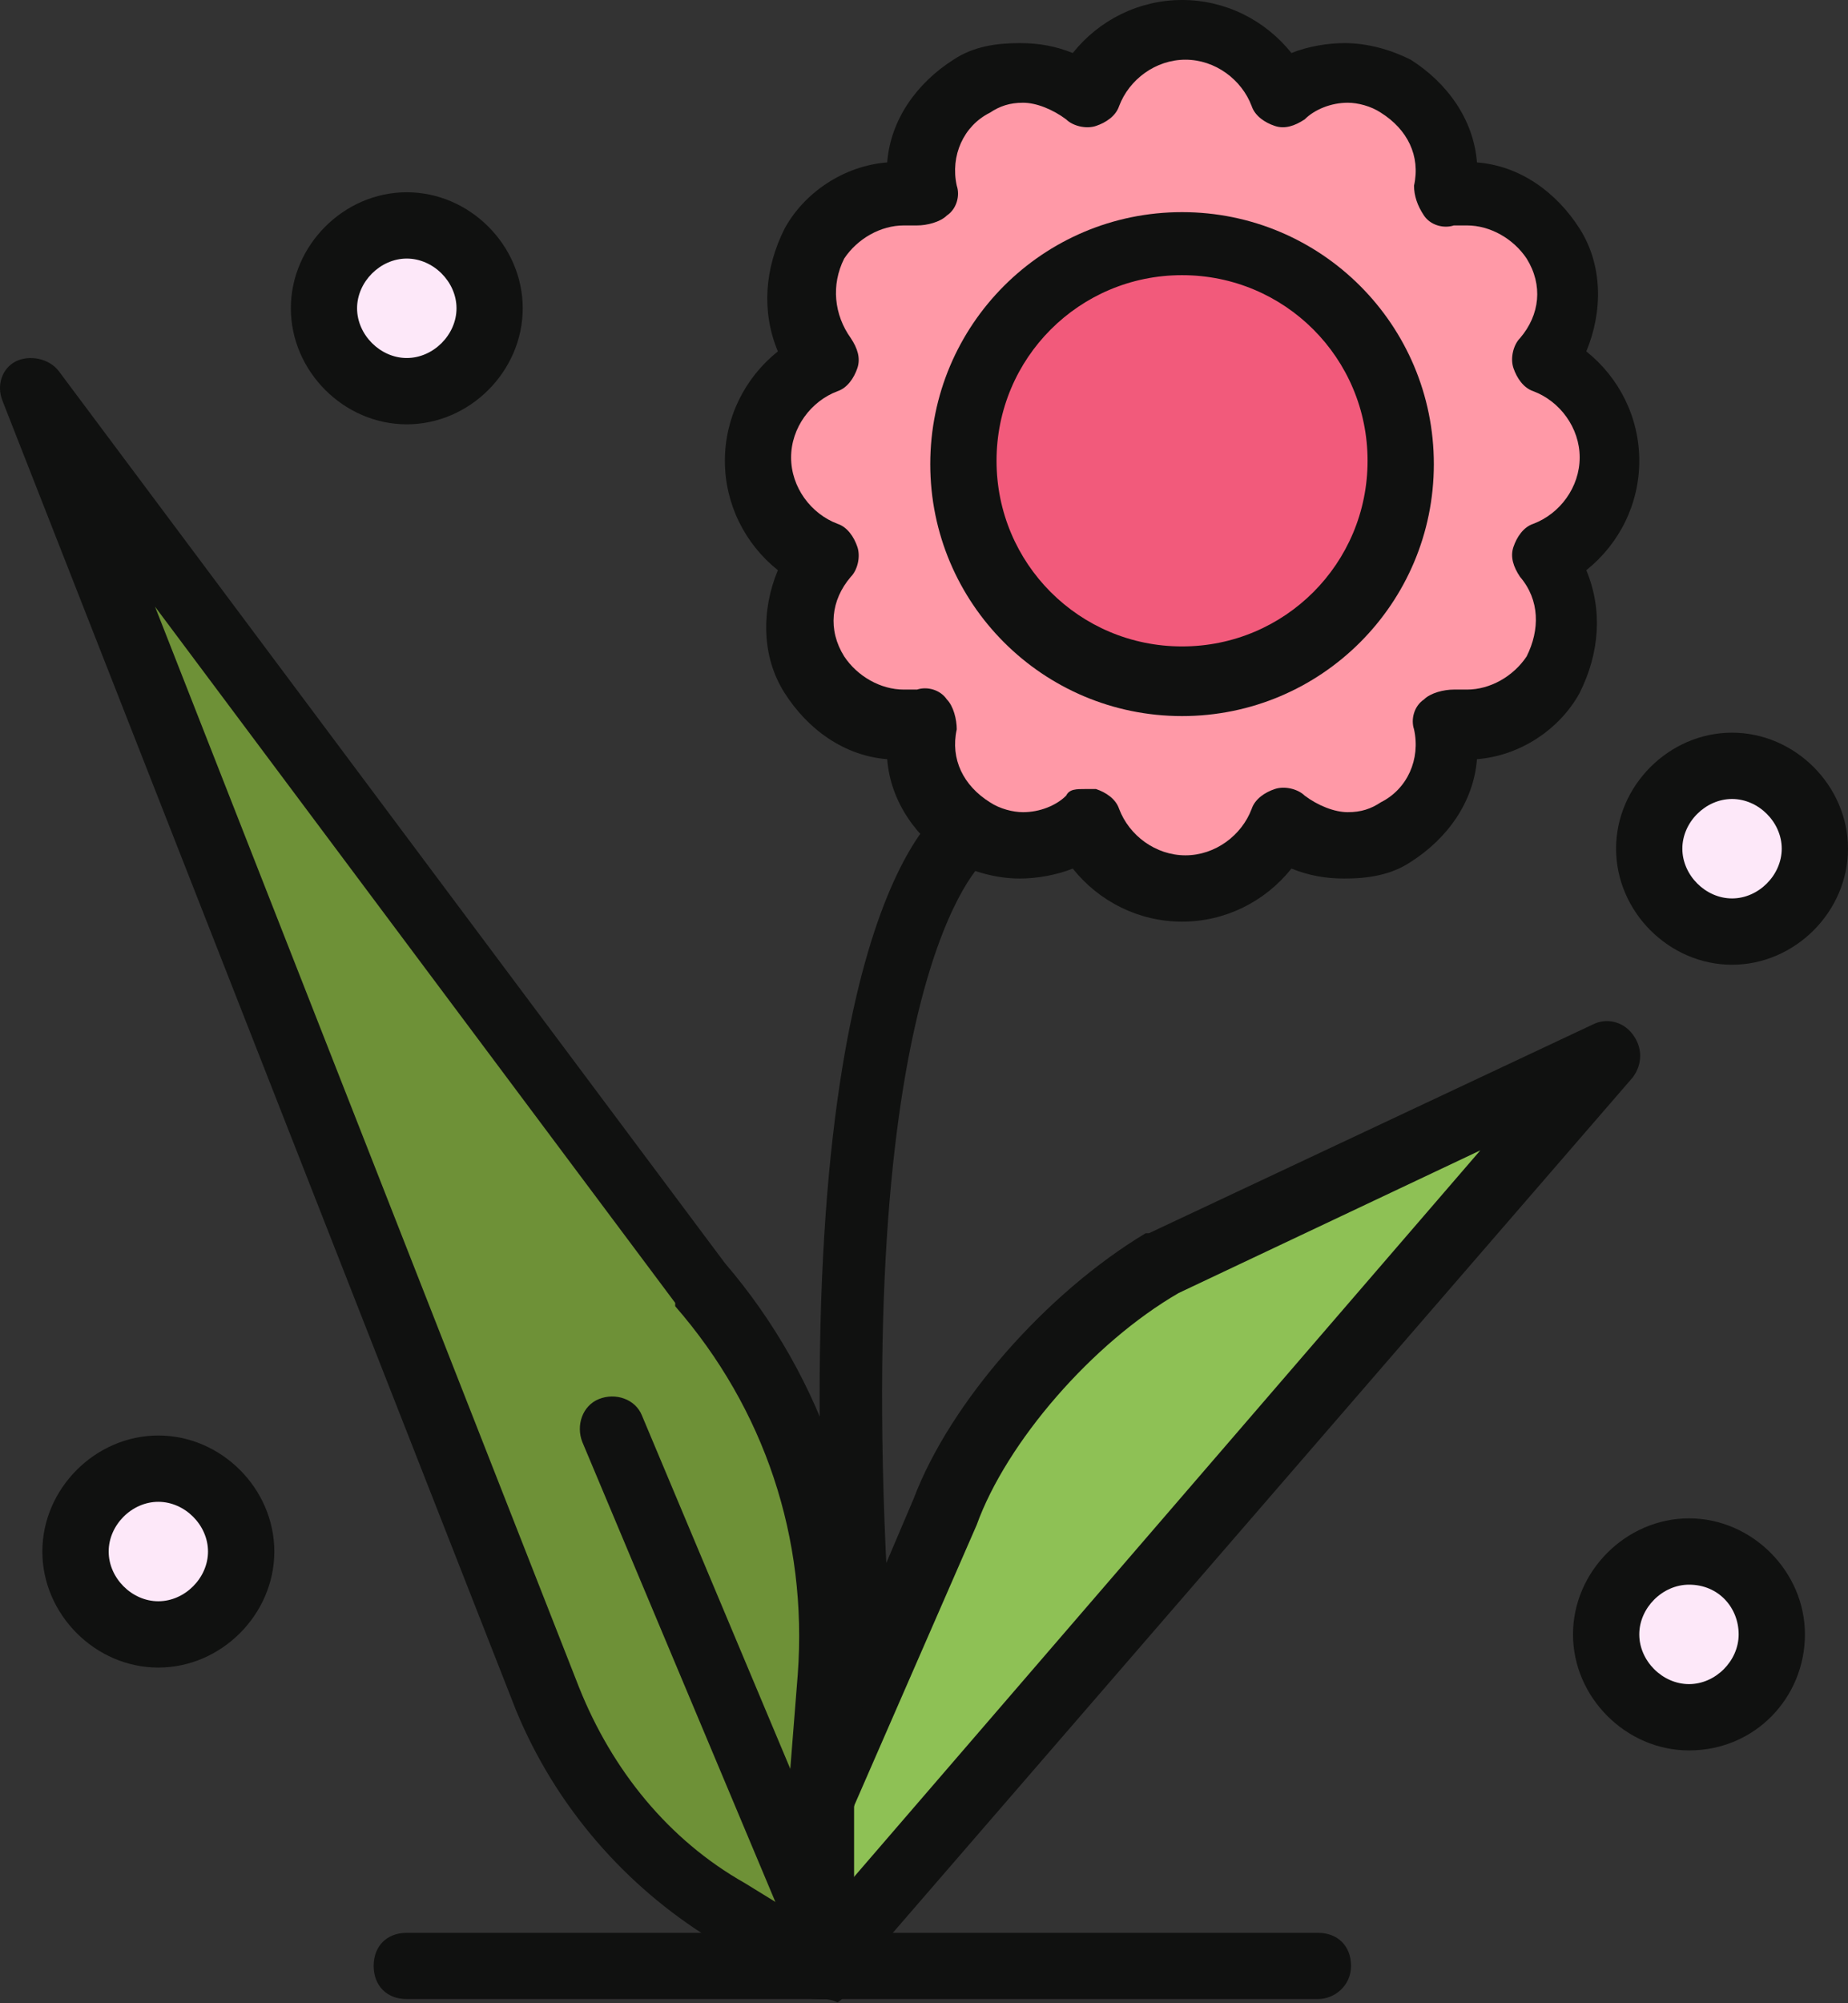 <svg width="36" height="39" viewBox="0 0 36 39" fill="none" xmlns="http://www.w3.org/2000/svg">
<rect x="0" y="0" width="36" height="39" fill="#333333" stroke="none"/>
<path d="M33.742 14.909C34.645 14.909 35.355 15.619 35.355 16.523C35.355 17.427 34.645 18.137 33.742 18.137C32.838 18.137 32.128 17.427 32.128 16.523C32.128 15.619 32.838 14.909 33.742 14.909Z" fill="#FDE8F9"/>
<path d="M32.903 30.206C33.806 30.206 34.516 30.915 34.516 31.819C34.516 32.722 33.806 33.433 32.903 33.433C32 33.433 31.289 32.722 31.289 31.819C31.289 30.915 32 30.206 32.903 30.206Z" fill="#FDE8F9"/>
<path d="M3.084 28.592C3.988 28.592 4.697 29.302 4.697 30.206C4.697 31.109 3.988 31.819 3.084 31.819C2.181 31.819 1.47 31.109 1.47 30.206C1.47 29.302 2.181 28.592 3.084 28.592Z" fill="#FDE8F9"/>
<path d="M7.924 4.389C8.828 4.389 9.538 5.099 9.538 6.002C9.538 6.906 8.828 7.616 7.924 7.616C7.021 7.616 6.311 6.906 6.311 6.002C6.311 5.099 7.021 4.389 7.924 4.389Z" fill="#FDE8F9"/>
<path d="M15.993 37.499V38.338L14.185 37.241C12.572 36.272 11.345 34.853 10.7 33.11L0.632 7.551L13.605 24.913C15.411 27.043 16.316 29.754 16.122 32.594L15.928 35.046L15.993 37.499Z" fill="#6E9137"/>
<path d="M31.289 20.524L15.993 38.273V34.982L18.445 29.302C19.155 27.43 21.027 25.494 22.705 24.461L31.289 20.524Z" fill="#8EC155"/>
<path d="M27.287 9.036C27.287 6.648 25.351 4.777 23.028 4.777C20.639 4.777 18.768 6.713 18.768 9.036C18.768 11.424 20.704 13.296 23.028 13.296C25.351 13.296 27.287 11.359 27.287 9.036ZM29.998 7.164C30.773 7.423 31.289 8.197 31.289 9.036C31.289 9.875 30.708 10.65 29.998 10.908C30.514 11.553 30.643 12.457 30.192 13.167C29.74 13.942 28.901 14.264 28.127 14.135C28.255 14.91 27.933 15.813 27.158 16.2C26.383 16.652 25.48 16.523 24.899 16.007C24.641 16.781 23.866 17.297 23.028 17.297C22.188 17.297 21.414 16.717 21.156 16.007C20.51 16.523 19.607 16.652 18.897 16.2C18.122 15.748 17.799 14.91 17.929 14.135C17.154 14.264 16.25 13.942 15.864 13.167C15.411 12.393 15.541 11.489 16.057 10.908C15.282 10.65 14.766 9.875 14.766 9.036C14.766 8.197 15.347 7.423 16.057 7.164C15.541 6.519 15.411 5.615 15.864 4.905C16.316 4.131 17.154 3.809 17.929 3.937C17.799 3.163 18.122 2.259 18.897 1.872C19.671 1.42 20.575 1.55 21.156 2.065C21.414 1.291 22.188 0.775 23.028 0.775C23.866 0.775 24.641 1.356 24.899 2.065C25.545 1.55 26.449 1.42 27.158 1.872C27.933 2.324 28.255 3.163 28.127 3.937C28.901 3.809 29.804 4.131 30.192 4.905C30.643 5.615 30.514 6.519 29.998 7.164Z" fill="#FF99A7"/>
<path d="M23.028 4.712C25.416 4.712 27.288 6.648 27.288 8.971C27.288 11.359 25.352 13.231 23.028 13.231C20.64 13.231 18.768 11.295 18.768 8.971C18.704 6.648 20.64 4.712 23.028 4.712Z" fill="#F25A7B"/>
<path d="M15.993 38.919C15.864 38.919 15.67 38.854 15.541 38.79C15.283 38.532 15.219 38.144 15.476 37.886L28.837 22.396L22.963 25.172C21.285 26.14 19.607 28.076 19.026 29.689L16.574 35.305C16.444 35.627 16.057 35.756 15.734 35.627C15.411 35.498 15.283 35.111 15.411 34.788L17.8 29.173C18.509 27.302 20.381 25.172 22.318 24.009H22.382L31.031 19.944C31.289 19.814 31.612 19.879 31.806 20.137C32 20.395 32 20.718 31.806 20.976L16.444 38.725C16.316 38.854 16.186 38.919 15.993 38.919Z" fill="#101110"/>
<path d="M3.02 11.811L11.281 32.852C11.926 34.465 13.024 35.821 14.508 36.66L15.347 37.176V35.111V35.046L15.541 32.594C15.734 29.948 14.895 27.43 13.153 25.43C13.153 25.43 13.153 25.43 13.153 25.365L3.02 11.811ZM15.993 38.918C15.864 38.918 15.734 38.918 15.67 38.854L13.863 37.757C12.184 36.724 10.829 35.175 10.055 33.303L0.051 7.809C-0.079 7.487 0.051 7.164 0.309 7.035C0.567 6.906 0.954 6.971 1.148 7.229L14.121 24.59C16.057 26.849 17.025 29.754 16.832 32.722L16.638 35.175V38.402C16.638 38.66 16.509 38.854 16.316 38.984C16.186 38.918 16.057 38.918 15.993 38.918Z" fill="#101110"/>
<path d="M32.903 30.851C32.386 30.851 31.934 31.303 31.934 31.819C31.934 32.336 32.386 32.787 32.903 32.787C33.419 32.787 33.87 32.336 33.87 31.819C33.87 31.303 33.484 30.851 32.903 30.851ZM32.903 34.078C31.676 34.078 30.643 33.045 30.643 31.819C30.643 30.593 31.676 29.56 32.903 29.56C34.129 29.56 35.161 30.593 35.161 31.819C35.161 33.045 34.194 34.078 32.903 34.078Z" fill="#101110"/>
<path d="M7.924 5.034C7.408 5.034 6.956 5.486 6.956 6.002C6.956 6.518 7.408 6.97 7.924 6.97C8.441 6.97 8.893 6.518 8.893 6.002C8.893 5.486 8.441 5.034 7.924 5.034ZM7.924 8.261C6.698 8.261 5.666 7.228 5.666 6.002C5.666 4.776 6.698 3.743 7.924 3.743C9.151 3.743 10.183 4.776 10.183 6.002C10.183 7.228 9.151 8.261 7.924 8.261Z" fill="#101110"/>
<path d="M33.741 15.555C33.225 15.555 32.773 16.006 32.773 16.522C32.773 17.039 33.225 17.491 33.741 17.491C34.257 17.491 34.709 17.039 34.709 16.522C34.709 16.006 34.257 15.555 33.741 15.555ZM33.741 18.782C32.514 18.782 31.482 17.749 31.482 16.522C31.482 15.296 32.514 14.264 33.741 14.264C34.967 14.264 36 15.296 36 16.522C36 17.749 34.967 18.782 33.741 18.782Z" fill="#101110"/>
<path d="M3.084 29.238C2.568 29.238 2.117 29.689 2.117 30.206C2.117 30.722 2.568 31.174 3.084 31.174C3.6 31.174 4.052 30.722 4.052 30.206C4.052 29.689 3.6 29.238 3.084 29.238ZM3.084 32.465C1.859 32.465 0.825 31.432 0.825 30.206C0.825 28.98 1.859 27.947 3.084 27.947C4.311 27.947 5.344 28.98 5.344 30.206C5.344 31.432 4.311 32.465 3.084 32.465Z" fill="#101110"/>
<path d="M25.674 38.919H7.924C7.537 38.919 7.279 38.66 7.279 38.273C7.279 37.886 7.537 37.629 7.924 37.629H25.674C26.06 37.629 26.319 37.886 26.319 38.273C26.319 38.66 25.996 38.919 25.674 38.919Z" fill="#101110"/>
<path d="M23.027 5.357C21.026 5.357 19.413 6.971 19.413 8.971C19.413 10.972 21.026 12.585 23.027 12.585C25.028 12.585 26.641 10.972 26.641 8.971C26.641 6.971 25.028 5.357 23.027 5.357ZM23.027 13.941C20.317 13.941 18.122 11.746 18.122 9.036C18.122 6.325 20.317 4.13 23.027 4.13C25.738 4.13 27.932 6.325 27.932 9.036C27.932 11.746 25.738 13.941 23.027 13.941Z" fill="#101110"/>
<path d="M21.156 15.361C21.221 15.361 21.285 15.361 21.35 15.361C21.543 15.425 21.737 15.554 21.801 15.748C21.995 16.264 22.511 16.652 23.093 16.652C23.673 16.652 24.189 16.264 24.383 15.748C24.448 15.554 24.641 15.425 24.835 15.361C25.028 15.296 25.286 15.361 25.416 15.49C25.674 15.684 25.997 15.812 26.255 15.812C26.513 15.812 26.707 15.748 26.9 15.619C27.416 15.361 27.675 14.78 27.546 14.199C27.481 14.005 27.546 13.747 27.739 13.618C27.868 13.489 28.127 13.425 28.321 13.425C28.385 13.425 28.449 13.425 28.579 13.425C29.03 13.425 29.482 13.167 29.74 12.779C29.998 12.263 29.998 11.682 29.611 11.23C29.482 11.037 29.417 10.843 29.482 10.65C29.547 10.456 29.676 10.262 29.869 10.198C30.385 10.004 30.773 9.488 30.773 8.906C30.773 8.326 30.385 7.809 29.869 7.616C29.676 7.551 29.547 7.357 29.482 7.164C29.417 6.97 29.482 6.713 29.611 6.583C29.998 6.131 30.062 5.551 29.74 5.034C29.482 4.647 29.03 4.389 28.579 4.389C28.513 4.389 28.385 4.389 28.321 4.389C28.127 4.453 27.868 4.389 27.739 4.195C27.61 4.002 27.546 3.808 27.546 3.614C27.675 3.034 27.416 2.517 26.9 2.194C26.707 2.065 26.449 2 26.255 2C25.932 2 25.61 2.13 25.416 2.324C25.222 2.452 25.028 2.517 24.835 2.452C24.641 2.388 24.448 2.259 24.383 2.065C24.189 1.549 23.673 1.162 23.093 1.162C22.511 1.162 21.995 1.549 21.801 2.065C21.737 2.259 21.543 2.388 21.35 2.452C21.156 2.517 20.898 2.452 20.769 2.324C20.51 2.13 20.188 2 19.93 2C19.672 2 19.478 2.065 19.284 2.194C18.768 2.452 18.51 3.034 18.638 3.614C18.704 3.808 18.638 4.066 18.446 4.195C18.316 4.324 18.058 4.389 17.865 4.389C17.8 4.389 17.671 4.389 17.606 4.389C17.154 4.389 16.703 4.647 16.445 5.034C16.186 5.551 16.25 6.131 16.574 6.583C16.703 6.777 16.767 6.97 16.703 7.164C16.638 7.357 16.509 7.551 16.316 7.616C15.799 7.809 15.411 8.326 15.411 8.906C15.411 9.488 15.799 10.004 16.316 10.198C16.509 10.262 16.638 10.456 16.703 10.65C16.767 10.843 16.703 11.101 16.574 11.23C16.186 11.682 16.122 12.263 16.445 12.779C16.703 13.167 17.154 13.425 17.606 13.425C17.671 13.425 17.8 13.425 17.865 13.425C18.058 13.36 18.316 13.425 18.446 13.618C18.574 13.747 18.638 14.005 18.638 14.199C18.51 14.78 18.768 15.296 19.284 15.619C19.478 15.748 19.736 15.812 19.93 15.812C20.253 15.812 20.575 15.684 20.769 15.49C20.833 15.361 20.962 15.361 21.156 15.361ZM23.028 17.943C22.189 17.943 21.414 17.556 20.898 16.91C20.575 17.039 20.188 17.104 19.866 17.104C19.413 17.104 18.962 16.974 18.574 16.781C17.865 16.329 17.348 15.619 17.283 14.78C16.445 14.715 15.734 14.199 15.283 13.489C14.831 12.779 14.831 11.876 15.153 11.101C14.508 10.585 14.121 9.81 14.121 8.971C14.121 8.132 14.508 7.357 15.153 6.841C14.831 6.067 14.895 5.227 15.283 4.453C15.67 3.743 16.445 3.227 17.283 3.162C17.348 2.324 17.865 1.613 18.574 1.162C18.962 0.903 19.413 0.839 19.866 0.839C20.253 0.839 20.575 0.903 20.898 1.032C21.414 0.387 22.189 -8.2016e-05 23.028 -8.2016e-05C23.866 -8.2016e-05 24.641 0.387 25.158 1.032C25.48 0.903 25.868 0.839 26.19 0.839C26.642 0.839 27.093 0.968 27.481 1.162C28.191 1.613 28.707 2.324 28.772 3.162C29.611 3.227 30.321 3.743 30.773 4.453C31.225 5.163 31.225 6.067 30.902 6.841C31.548 7.357 31.934 8.132 31.934 8.971C31.934 9.81 31.548 10.585 30.902 11.101C31.225 11.876 31.16 12.715 30.773 13.489C30.385 14.199 29.611 14.715 28.772 14.78C28.707 15.619 28.191 16.329 27.481 16.781C27.093 17.039 26.642 17.104 26.19 17.104C25.803 17.104 25.48 17.039 25.158 16.91C24.641 17.556 23.866 17.943 23.028 17.943Z" fill="#101110"/>
<path d="M16.766 32.465C16.444 32.465 16.121 32.207 16.121 31.884C15.282 18.266 18.122 15.877 18.445 15.684L19.154 16.781C19.154 16.781 16.508 19.04 17.348 31.884C17.476 32.142 17.154 32.465 16.766 32.465Z" fill="#101110"/>
<path d="M15.992 38.144C15.733 38.144 15.476 38.015 15.411 37.757L11.345 28.076C11.216 27.753 11.345 27.366 11.668 27.237C11.991 27.108 12.378 27.237 12.506 27.559L16.573 37.24C16.702 37.563 16.573 37.95 16.25 38.08C16.121 38.08 16.057 38.144 15.992 38.144Z" fill="#101110"/>
</svg>
